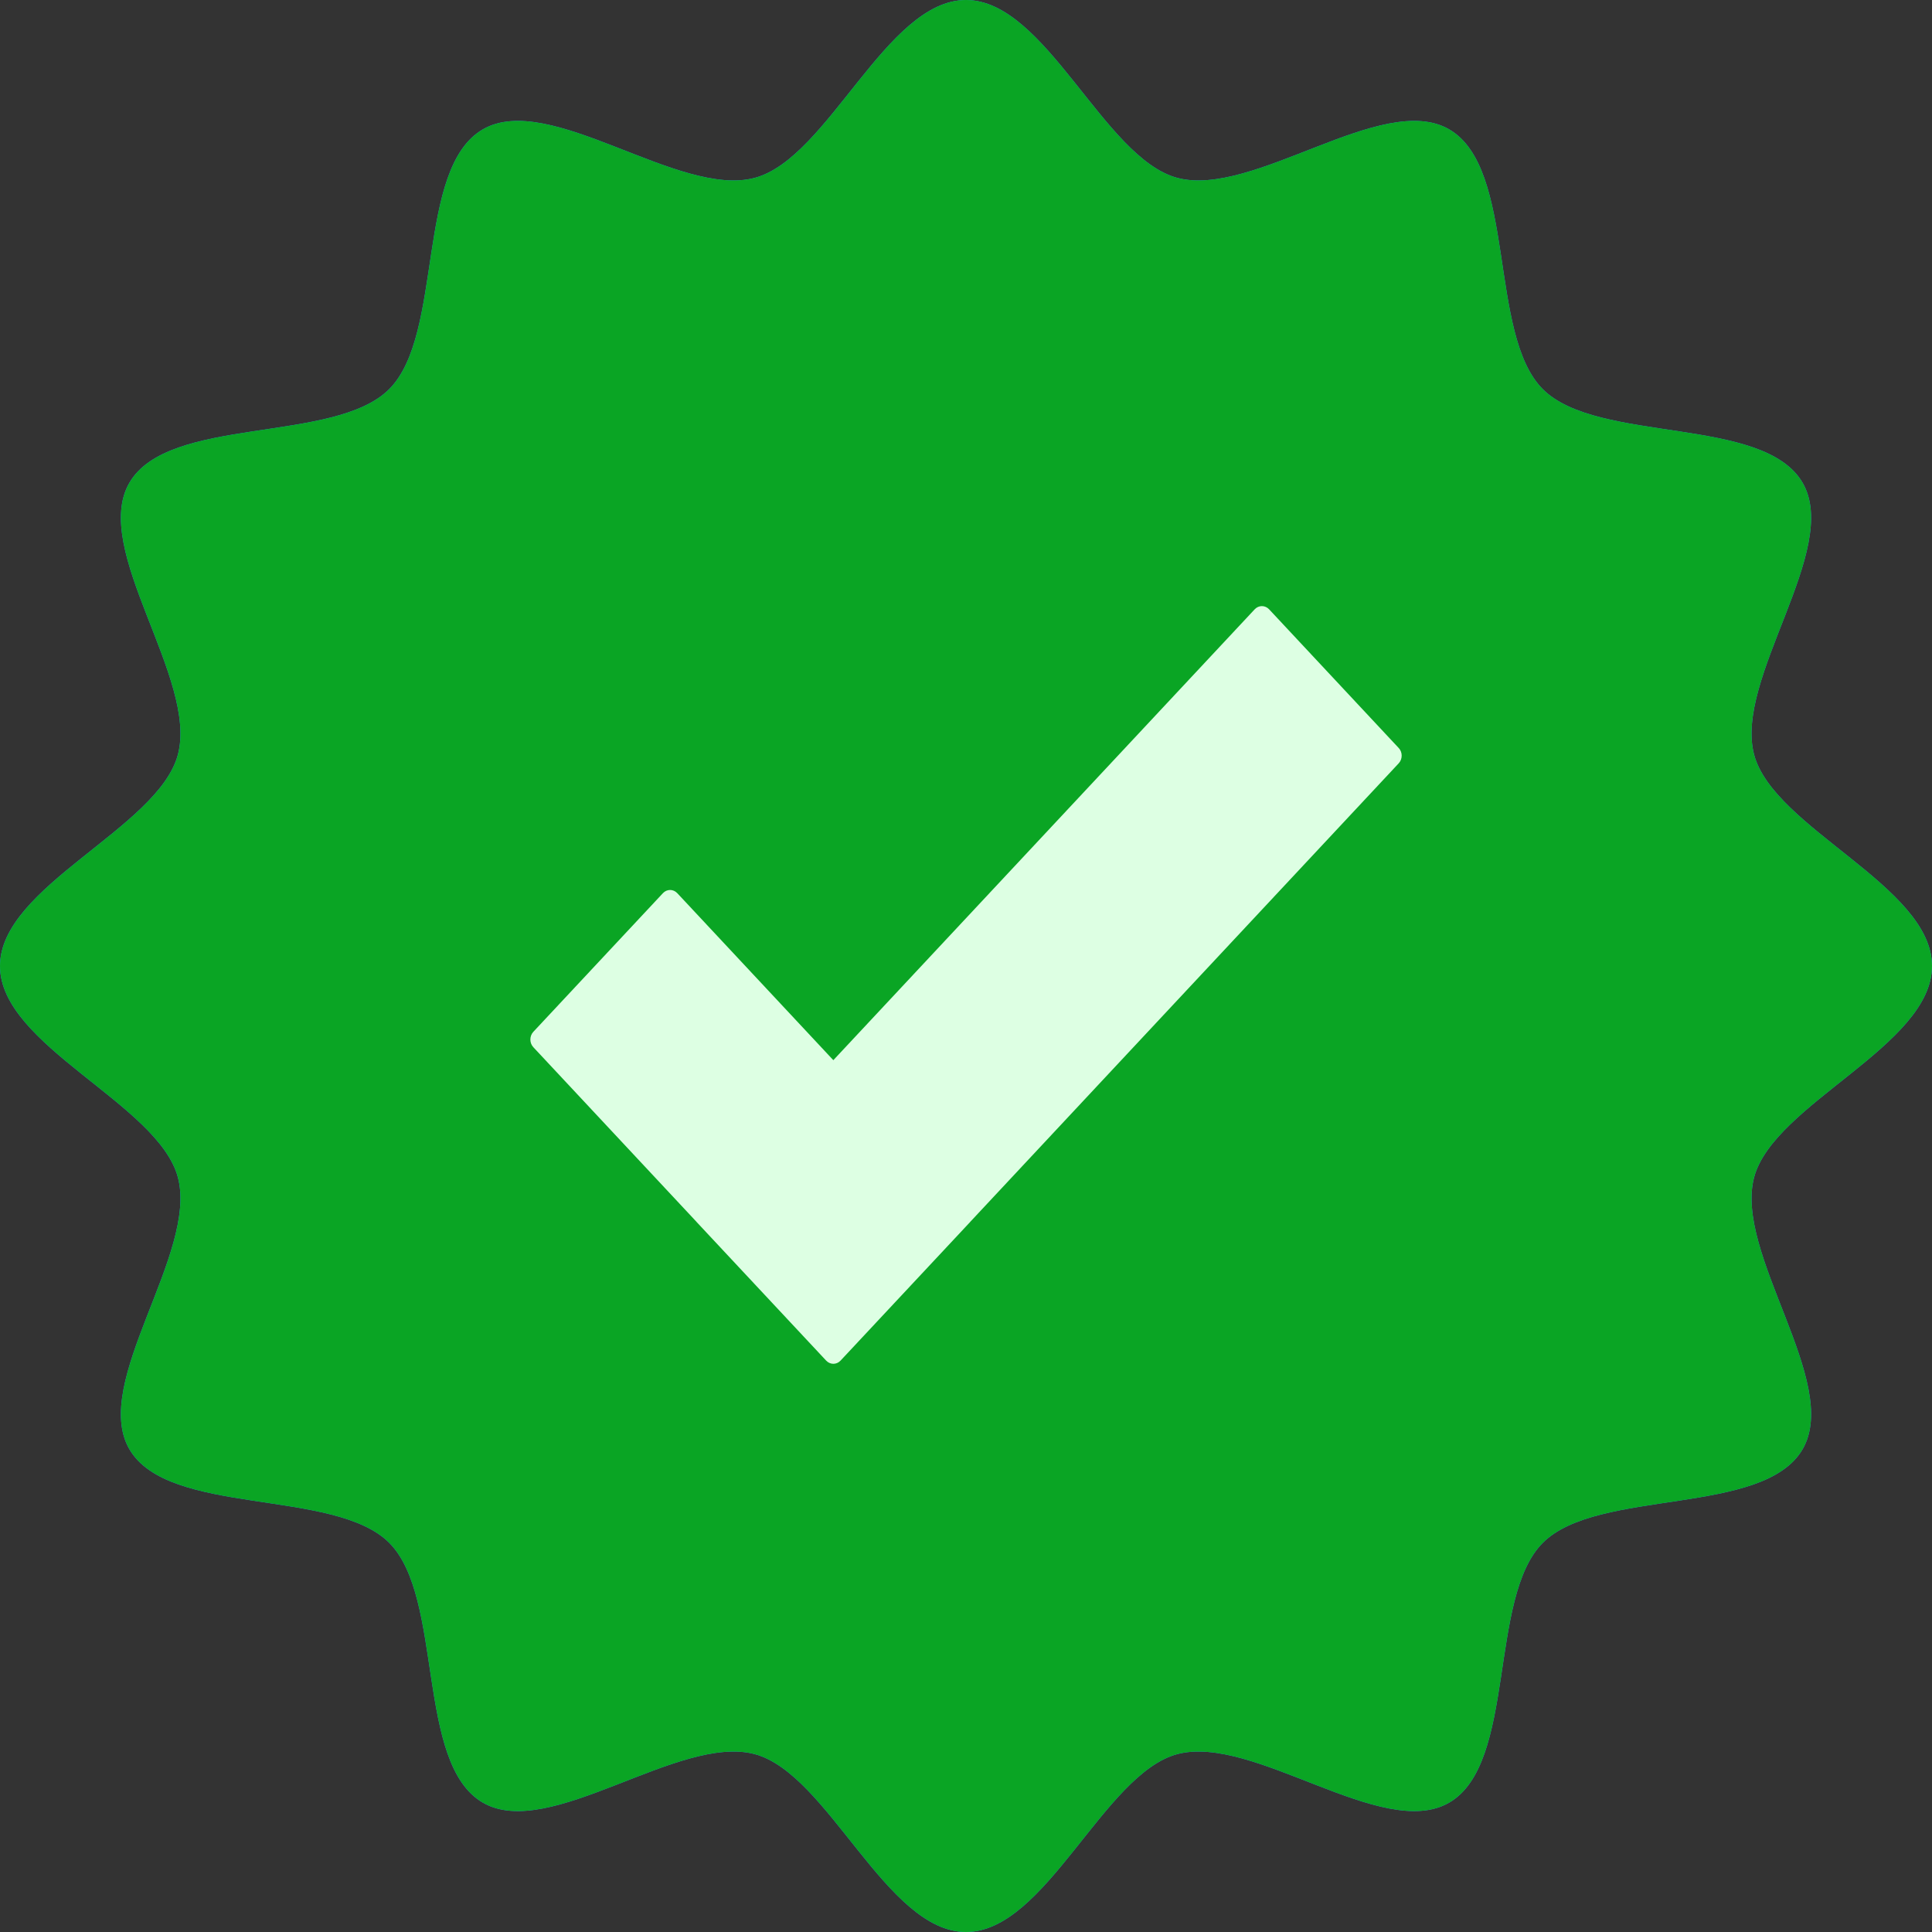 <svg xmlns="http://www.w3.org/2000/svg" fill="none" viewBox="0 0 51 51" height="51" width="51">
<rect x="0" y="0" width="51" height="51" fill="#333333" stroke="none"/>
<g clip-path="url(#clip0_6016_10834)">
<path fill="#1EA1F1" d="M51 25.5C51 27.605 46.825 29.134 46.305 31.076C45.768 33.085 48.604 36.494 47.586 38.253C46.554 40.037 42.175 39.278 40.727 40.726C39.279 42.175 40.038 46.553 38.253 47.586C36.494 48.604 33.086 45.768 31.076 46.305C29.134 46.824 27.606 51 25.5 51C23.395 51 21.866 46.824 19.924 46.305C17.915 45.768 14.506 48.604 12.747 47.586C10.963 46.554 11.722 42.175 10.274 40.726C8.825 39.278 4.447 40.037 3.414 38.253C2.396 36.494 5.232 33.085 4.695 31.076C4.176 29.134 0 27.605 0 25.5C0 23.394 4.176 21.866 4.695 19.924C5.232 17.914 2.396 14.506 3.414 12.747C4.446 10.962 8.825 11.722 10.273 10.273C11.722 8.825 10.962 4.446 12.747 3.414C14.506 2.396 17.914 5.232 19.924 4.695C21.866 4.176 23.395 0 25.5 0C27.605 0 29.134 4.176 31.076 4.695C33.085 5.232 36.494 2.396 38.253 3.414C40.037 4.446 39.278 8.825 40.726 10.273C42.175 11.722 46.553 10.962 47.586 12.747C48.604 14.506 45.768 17.914 46.305 19.924C46.824 21.866 51 23.394 51 25.5H51Z"></path>
<path fill="#0AA524" d="M51 25.5C51 27.605 46.825 29.134 46.305 31.076C45.768 33.085 48.604 36.494 47.586 38.253C46.554 40.037 42.175 39.278 40.727 40.726C39.279 42.175 40.038 46.553 38.253 47.586C36.494 48.604 33.086 45.768 31.076 46.305C29.134 46.824 27.606 51 25.5 51C23.395 51 21.866 46.824 19.924 46.305C17.915 45.768 14.506 48.604 12.747 47.586C10.963 46.554 11.722 42.175 10.274 40.726C8.825 39.278 4.447 40.037 3.414 38.253C2.396 36.494 5.232 33.085 4.695 31.076C4.176 29.134 0 27.605 0 25.5C0 23.394 4.176 21.866 4.695 19.924C5.232 17.914 2.396 14.506 3.414 12.747C4.446 10.962 8.825 11.722 10.273 10.273C11.722 8.825 10.962 4.446 12.747 3.414C14.506 2.396 17.914 5.232 19.924 4.695C21.866 4.176 23.395 0 25.5 0C27.605 0 29.134 4.176 31.076 4.695C33.085 5.232 36.494 2.396 38.253 3.414C40.037 4.446 39.278 8.825 40.726 10.273C42.175 11.722 46.553 10.962 47.586 12.747C48.604 14.506 45.768 17.914 46.305 19.924C46.824 21.866 51 23.394 51 25.5H51Z"></path>
</g>
<g clip-path="url(#clip1_6016_10834)">
<path fill="#DDFFE3" d="M36.921 19.744L33.501 16.084C33.396 15.972 33.226 15.972 33.121 16.084L21.998 27.986L17.879 23.578C17.774 23.465 17.604 23.465 17.499 23.578L14.079 27.237C13.974 27.35 13.974 27.532 14.079 27.644L18.382 32.249C18.384 32.251 18.386 32.254 18.388 32.257L21.808 35.916C21.86 35.972 21.93 36.001 21.999 36.001C22.068 36.001 22.137 35.972 22.189 35.916L25.61 32.257C25.61 32.257 25.613 32.251 25.616 32.249L36.922 20.15C37.027 20.038 37.027 19.856 36.922 19.744H36.921Z"></path>
</g>
<defs>
<clipPath id="clip0_6016_10834">
<rect fill="white" height="51" width="51"></rect>
</clipPath>
<clipPath id="clip1_6016_10834">
<rect transform="translate(14 16)" fill="white" height="20" width="23"></rect>
</clipPath>
</defs>
</svg>
